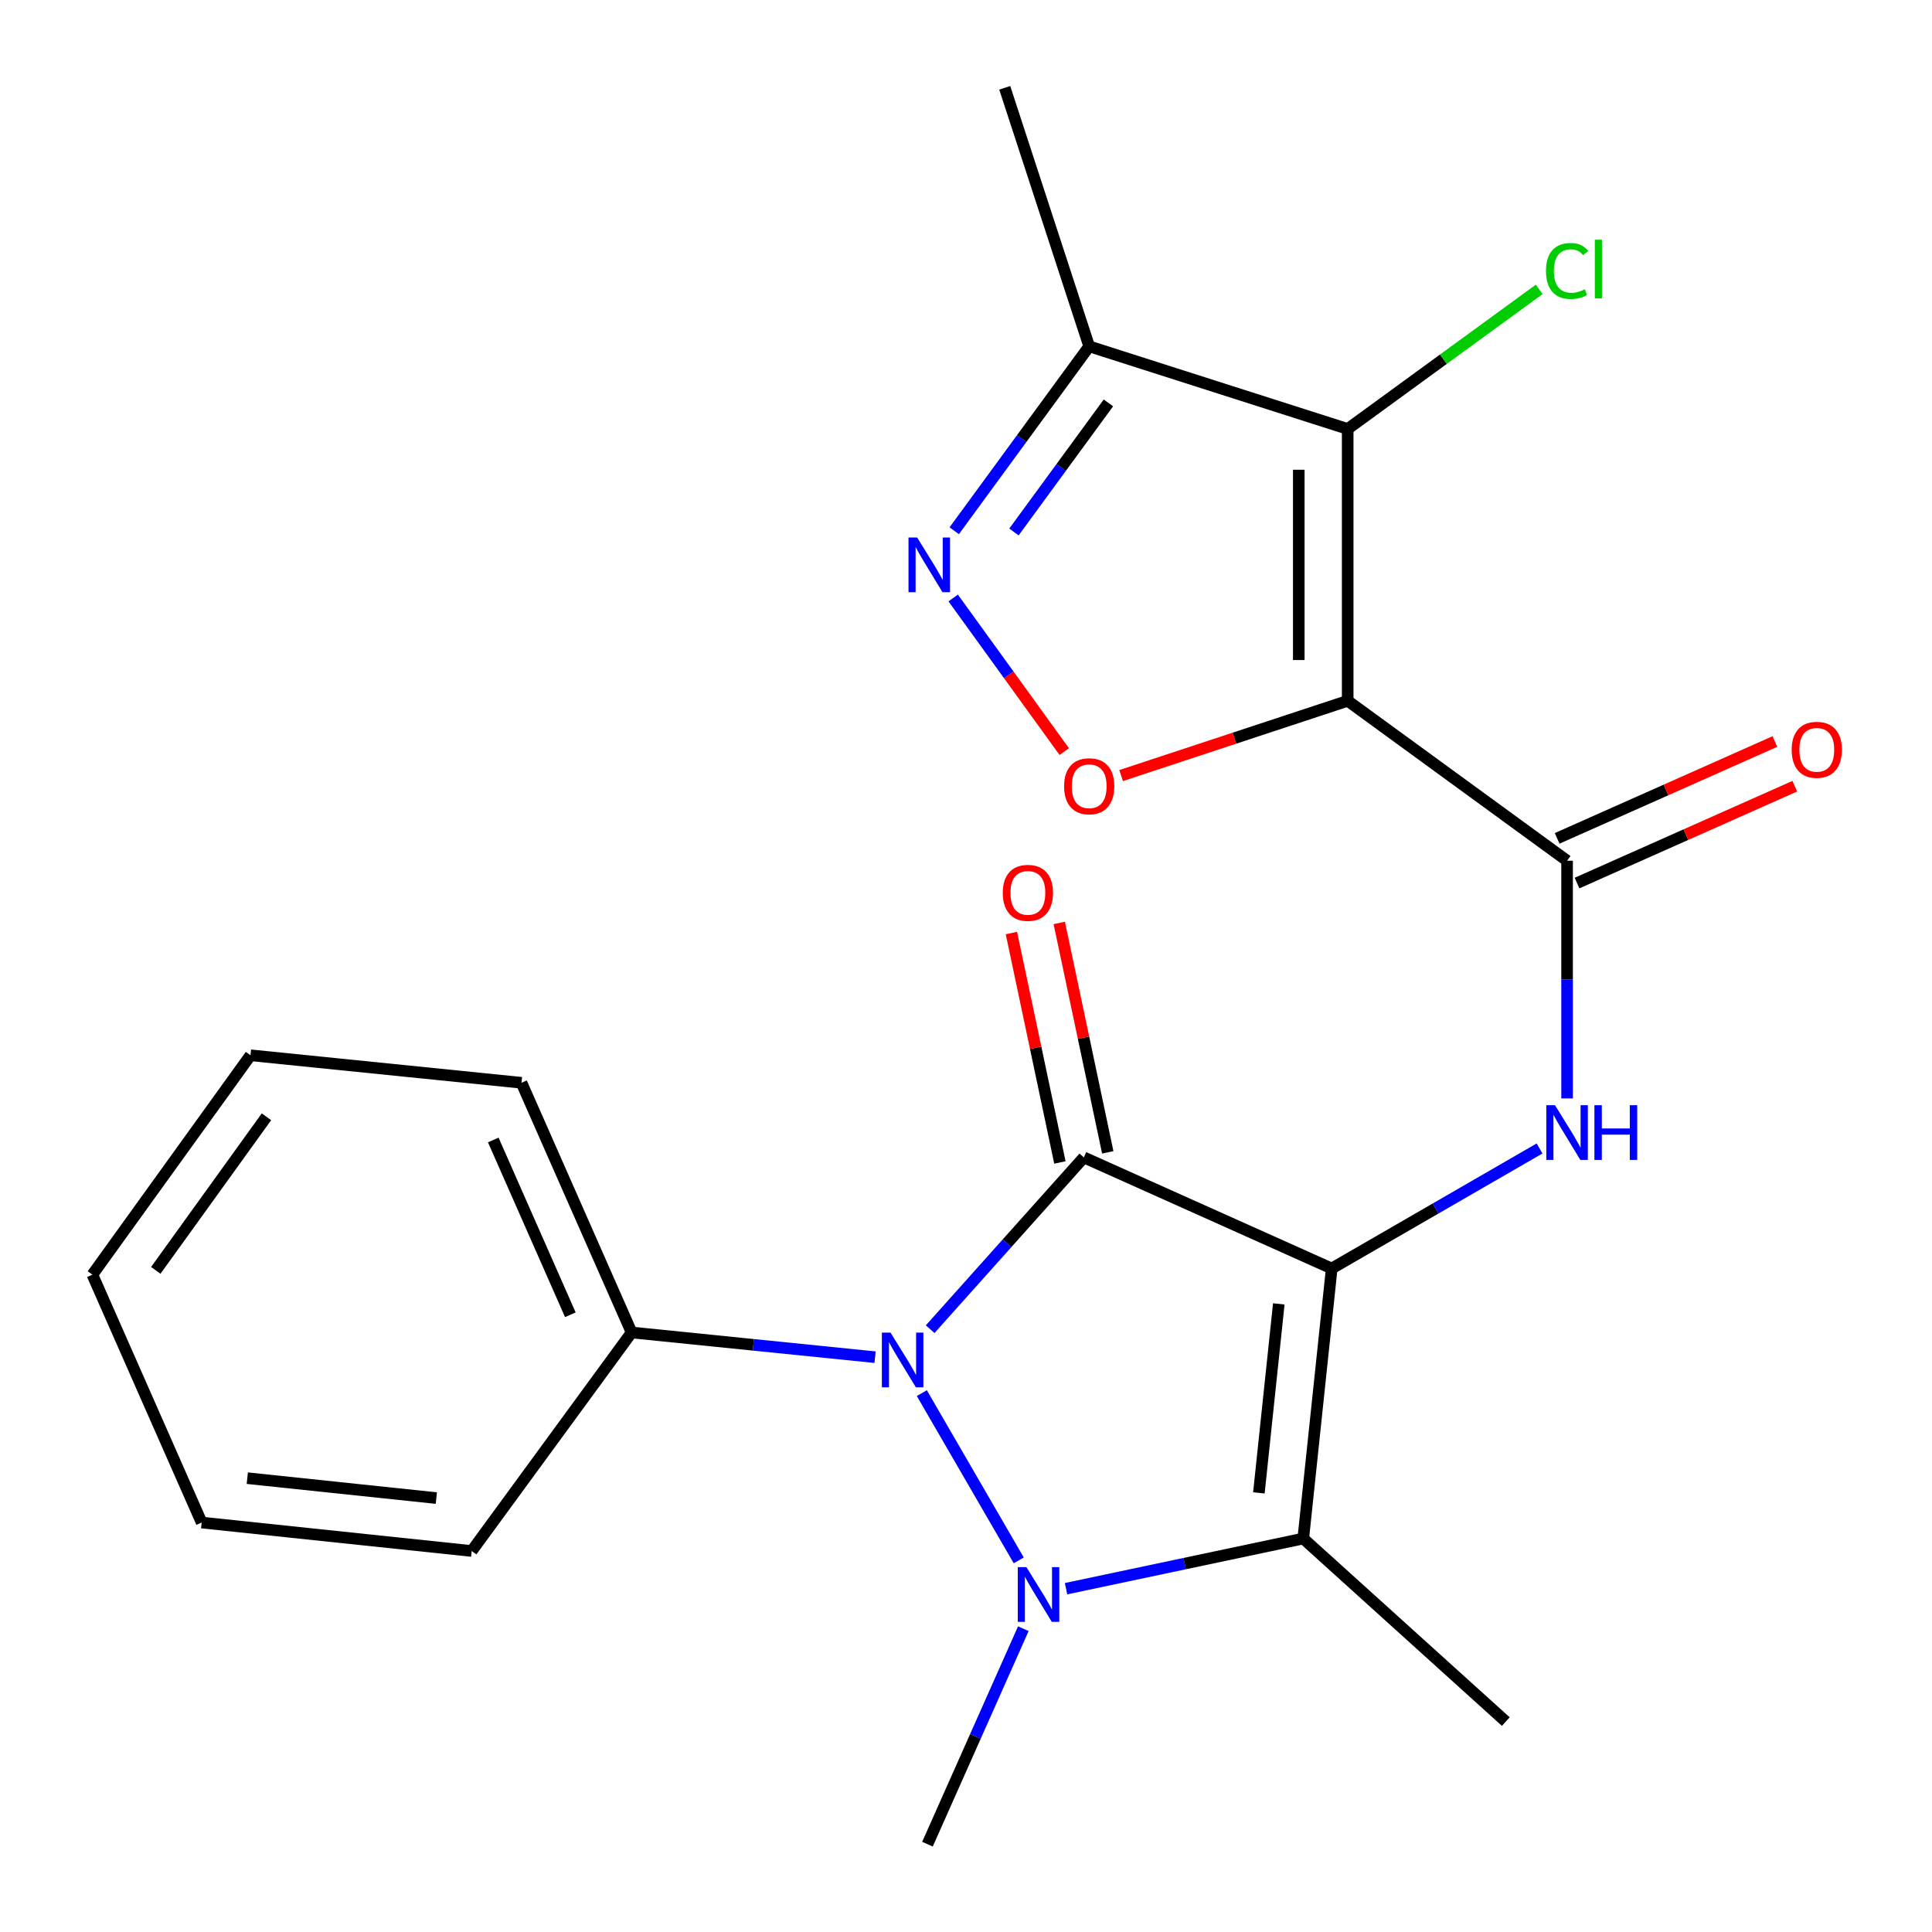 <?xml version='1.0' encoding='iso-8859-1'?>
<svg version='1.1' baseProfile='full'
              xmlns='http://www.w3.org/2000/svg'
                      xmlns:rdkit='http://www.rdkit.org/xml'
                      xmlns:xlink='http://www.w3.org/1999/xlink'
                  xml:space='preserve'
width='1000px' height='1000px' viewBox='0 0 1000 1000'>
<!-- END OF HEADER -->
<rect style='opacity:1.0;fill:#FFFFFF;stroke:none' width='1000' height='1000' x='0' y='0'> </rect>
<path class='bond-0' d='M 689.292,656.574 L 560.991,599.07' style='fill:none;fill-rule:evenodd;stroke:#000000;stroke-width:6px;stroke-linecap:butt;stroke-linejoin:miter;stroke-opacity:1' />
<path class='bond-3' d='M 689.292,656.574 L 674.564,796.339' style='fill:none;fill-rule:evenodd;stroke:#000000;stroke-width:6px;stroke-linecap:butt;stroke-linejoin:miter;stroke-opacity:1' />
<path class='bond-3' d='M 661.903,674.886 L 651.593,772.721' style='fill:none;fill-rule:evenodd;stroke:#000000;stroke-width:6px;stroke-linecap:butt;stroke-linejoin:miter;stroke-opacity:1' />
<path class='bond-6' d='M 689.292,656.574 L 743.078,625.511' style='fill:none;fill-rule:evenodd;stroke:#000000;stroke-width:6px;stroke-linecap:butt;stroke-linejoin:miter;stroke-opacity:1' />
<path class='bond-6' d='M 743.078,625.511 L 796.865,594.448' style='fill:none;fill-rule:evenodd;stroke:#0000FF;stroke-width:6px;stroke-linecap:butt;stroke-linejoin:miter;stroke-opacity:1' />
<path class='bond-2' d='M 560.991,599.07 L 521.222,643.528' style='fill:none;fill-rule:evenodd;stroke:#000000;stroke-width:6px;stroke-linecap:butt;stroke-linejoin:miter;stroke-opacity:1' />
<path class='bond-2' d='M 521.222,643.528 L 481.453,687.985' style='fill:none;fill-rule:evenodd;stroke:#0000FF;stroke-width:6px;stroke-linecap:butt;stroke-linejoin:miter;stroke-opacity:1' />
<path class='bond-11' d='M 573.377,596.452 L 560.826,537.079' style='fill:none;fill-rule:evenodd;stroke:#000000;stroke-width:6px;stroke-linecap:butt;stroke-linejoin:miter;stroke-opacity:1' />
<path class='bond-11' d='M 560.826,537.079 L 548.275,477.705' style='fill:none;fill-rule:evenodd;stroke:#FF0000;stroke-width:6px;stroke-linecap:butt;stroke-linejoin:miter;stroke-opacity:1' />
<path class='bond-11' d='M 548.605,601.689 L 536.054,542.315' style='fill:none;fill-rule:evenodd;stroke:#000000;stroke-width:6px;stroke-linecap:butt;stroke-linejoin:miter;stroke-opacity:1' />
<path class='bond-11' d='M 536.054,542.315 L 523.502,482.942' style='fill:none;fill-rule:evenodd;stroke:#FF0000;stroke-width:6px;stroke-linecap:butt;stroke-linejoin:miter;stroke-opacity:1' />
<path class='bond-1' d='M 551.784,822.305 L 613.174,809.322' style='fill:none;fill-rule:evenodd;stroke:#0000FF;stroke-width:6px;stroke-linecap:butt;stroke-linejoin:miter;stroke-opacity:1' />
<path class='bond-1' d='M 613.174,809.322 L 674.564,796.339' style='fill:none;fill-rule:evenodd;stroke:#000000;stroke-width:6px;stroke-linecap:butt;stroke-linejoin:miter;stroke-opacity:1' />
<path class='bond-15' d='M 529.67,843.012 L 504.861,898.779' style='fill:none;fill-rule:evenodd;stroke:#0000FF;stroke-width:6px;stroke-linecap:butt;stroke-linejoin:miter;stroke-opacity:1' />
<path class='bond-15' d='M 504.861,898.779 L 480.053,954.545' style='fill:none;fill-rule:evenodd;stroke:#000000;stroke-width:6px;stroke-linecap:butt;stroke-linejoin:miter;stroke-opacity:1' />
<path class='bond-23' d='M 527.304,807.649 L 477.138,721.079' style='fill:none;fill-rule:evenodd;stroke:#0000FF;stroke-width:6px;stroke-linecap:butt;stroke-linejoin:miter;stroke-opacity:1' />
<path class='bond-12' d='M 452.931,702.475 L 389.928,696.081' style='fill:none;fill-rule:evenodd;stroke:#0000FF;stroke-width:6px;stroke-linecap:butt;stroke-linejoin:miter;stroke-opacity:1' />
<path class='bond-12' d='M 389.928,696.081 L 326.924,689.687' style='fill:none;fill-rule:evenodd;stroke:#000000;stroke-width:6px;stroke-linecap:butt;stroke-linejoin:miter;stroke-opacity:1' />
<path class='bond-16' d='M 674.564,796.339 L 779.402,891.091' style='fill:none;fill-rule:evenodd;stroke:#000000;stroke-width:6px;stroke-linecap:butt;stroke-linejoin:miter;stroke-opacity:1' />
<path class='bond-4' d='M 697.563,362.739 L 811.122,445.506' style='fill:none;fill-rule:evenodd;stroke:#000000;stroke-width:6px;stroke-linecap:butt;stroke-linejoin:miter;stroke-opacity:1' />
<path class='bond-5' d='M 697.563,362.739 L 697.563,222.032' style='fill:none;fill-rule:evenodd;stroke:#000000;stroke-width:6px;stroke-linecap:butt;stroke-linejoin:miter;stroke-opacity:1' />
<path class='bond-5' d='M 672.243,341.633 L 672.243,243.138' style='fill:none;fill-rule:evenodd;stroke:#000000;stroke-width:6px;stroke-linecap:butt;stroke-linejoin:miter;stroke-opacity:1' />
<path class='bond-8' d='M 697.563,362.739 L 638.924,382.084' style='fill:none;fill-rule:evenodd;stroke:#000000;stroke-width:6px;stroke-linecap:butt;stroke-linejoin:miter;stroke-opacity:1' />
<path class='bond-8' d='M 638.924,382.084 L 580.285,401.429' style='fill:none;fill-rule:evenodd;stroke:#FF0000;stroke-width:6px;stroke-linecap:butt;stroke-linejoin:miter;stroke-opacity:1' />
<path class='bond-10' d='M 697.563,222.032 L 563.762,179.269' style='fill:none;fill-rule:evenodd;stroke:#000000;stroke-width:6px;stroke-linecap:butt;stroke-linejoin:miter;stroke-opacity:1' />
<path class='bond-14' d='M 697.563,222.032 L 747.126,185.908' style='fill:none;fill-rule:evenodd;stroke:#000000;stroke-width:6px;stroke-linecap:butt;stroke-linejoin:miter;stroke-opacity:1' />
<path class='bond-14' d='M 747.126,185.908 L 796.689,149.784' style='fill:none;fill-rule:evenodd;stroke:#00CC00;stroke-width:6px;stroke-linecap:butt;stroke-linejoin:miter;stroke-opacity:1' />
<path class='bond-7' d='M 811.122,568.536 L 811.122,507.021' style='fill:none;fill-rule:evenodd;stroke:#0000FF;stroke-width:6px;stroke-linecap:butt;stroke-linejoin:miter;stroke-opacity:1' />
<path class='bond-7' d='M 811.122,507.021 L 811.122,445.506' style='fill:none;fill-rule:evenodd;stroke:#000000;stroke-width:6px;stroke-linecap:butt;stroke-linejoin:miter;stroke-opacity:1' />
<path class='bond-13' d='M 816.267,457.073 L 872.621,432.006' style='fill:none;fill-rule:evenodd;stroke:#000000;stroke-width:6px;stroke-linecap:butt;stroke-linejoin:miter;stroke-opacity:1' />
<path class='bond-13' d='M 872.621,432.006 L 928.974,406.939' style='fill:none;fill-rule:evenodd;stroke:#FF0000;stroke-width:6px;stroke-linecap:butt;stroke-linejoin:miter;stroke-opacity:1' />
<path class='bond-13' d='M 805.977,433.939 L 862.33,408.872' style='fill:none;fill-rule:evenodd;stroke:#000000;stroke-width:6px;stroke-linecap:butt;stroke-linejoin:miter;stroke-opacity:1' />
<path class='bond-13' d='M 862.33,408.872 L 918.684,383.805' style='fill:none;fill-rule:evenodd;stroke:#FF0000;stroke-width:6px;stroke-linecap:butt;stroke-linejoin:miter;stroke-opacity:1' />
<path class='bond-9' d='M 550.856,389.027 L 522.115,349.274' style='fill:none;fill-rule:evenodd;stroke:#FF0000;stroke-width:6px;stroke-linecap:butt;stroke-linejoin:miter;stroke-opacity:1' />
<path class='bond-9' d='M 522.115,349.274 L 493.374,309.52' style='fill:none;fill-rule:evenodd;stroke:#0000FF;stroke-width:6px;stroke-linecap:butt;stroke-linejoin:miter;stroke-opacity:1' />
<path class='bond-24' d='M 493.909,274.714 L 528.836,226.992' style='fill:none;fill-rule:evenodd;stroke:#0000FF;stroke-width:6px;stroke-linecap:butt;stroke-linejoin:miter;stroke-opacity:1' />
<path class='bond-24' d='M 528.836,226.992 L 563.762,179.269' style='fill:none;fill-rule:evenodd;stroke:#000000;stroke-width:6px;stroke-linecap:butt;stroke-linejoin:miter;stroke-opacity:1' />
<path class='bond-24' d='M 524.819,275.351 L 549.268,241.945' style='fill:none;fill-rule:evenodd;stroke:#0000FF;stroke-width:6px;stroke-linecap:butt;stroke-linejoin:miter;stroke-opacity:1' />
<path class='bond-24' d='M 549.268,241.945 L 573.717,208.54' style='fill:none;fill-rule:evenodd;stroke:#000000;stroke-width:6px;stroke-linecap:butt;stroke-linejoin:miter;stroke-opacity:1' />
<path class='bond-17' d='M 563.762,179.269 L 520.058,45.455' style='fill:none;fill-rule:evenodd;stroke:#000000;stroke-width:6px;stroke-linecap:butt;stroke-linejoin:miter;stroke-opacity:1' />
<path class='bond-18' d='M 326.924,689.687 L 269.927,560.444' style='fill:none;fill-rule:evenodd;stroke:#000000;stroke-width:6px;stroke-linecap:butt;stroke-linejoin:miter;stroke-opacity:1' />
<path class='bond-18' d='M 295.208,680.517 L 255.31,590.047' style='fill:none;fill-rule:evenodd;stroke:#000000;stroke-width:6px;stroke-linecap:butt;stroke-linejoin:miter;stroke-opacity:1' />
<path class='bond-19' d='M 326.924,689.687 L 244.157,802.796' style='fill:none;fill-rule:evenodd;stroke:#000000;stroke-width:6px;stroke-linecap:butt;stroke-linejoin:miter;stroke-opacity:1' />
<path class='bond-21' d='M 269.927,560.444 L 129.656,546.209' style='fill:none;fill-rule:evenodd;stroke:#000000;stroke-width:6px;stroke-linecap:butt;stroke-linejoin:miter;stroke-opacity:1' />
<path class='bond-20' d='M 244.157,802.796 L 104.378,788.068' style='fill:none;fill-rule:evenodd;stroke:#000000;stroke-width:6px;stroke-linecap:butt;stroke-linejoin:miter;stroke-opacity:1' />
<path class='bond-20' d='M 225.843,775.406 L 127.998,765.097' style='fill:none;fill-rule:evenodd;stroke:#000000;stroke-width:6px;stroke-linecap:butt;stroke-linejoin:miter;stroke-opacity:1' />
<path class='bond-22' d='M 104.378,788.068 L 47.817,659.768' style='fill:none;fill-rule:evenodd;stroke:#000000;stroke-width:6px;stroke-linecap:butt;stroke-linejoin:miter;stroke-opacity:1' />
<path class='bond-25' d='M 129.656,546.209 L 47.817,659.768' style='fill:none;fill-rule:evenodd;stroke:#000000;stroke-width:6px;stroke-linecap:butt;stroke-linejoin:miter;stroke-opacity:1' />
<path class='bond-25' d='M 137.921,578.046 L 80.634,657.537' style='fill:none;fill-rule:evenodd;stroke:#000000;stroke-width:6px;stroke-linecap:butt;stroke-linejoin:miter;stroke-opacity:1' />
<path  class='atom-2' d='M 531.282 811.156
L 540.562 826.156
Q 541.482 827.636, 542.962 830.316
Q 544.442 832.996, 544.522 833.156
L 544.522 811.156
L 548.282 811.156
L 548.282 839.476
L 544.402 839.476
L 534.442 823.076
Q 533.282 821.156, 532.042 818.956
Q 530.842 816.756, 530.482 816.076
L 530.482 839.476
L 526.802 839.476
L 526.802 811.156
L 531.282 811.156
' fill='#0000FF'/>
<path  class='atom-3' d='M 460.936 689.762
L 470.216 704.762
Q 471.136 706.242, 472.616 708.922
Q 474.096 711.602, 474.176 711.762
L 474.176 689.762
L 477.936 689.762
L 477.936 718.082
L 474.056 718.082
L 464.096 701.682
Q 462.936 699.762, 461.696 697.562
Q 460.496 695.362, 460.136 694.682
L 460.136 718.082
L 456.456 718.082
L 456.456 689.762
L 460.936 689.762
' fill='#0000FF'/>
<path  class='atom-7' d='M 804.862 572.054
L 814.142 587.054
Q 815.062 588.534, 816.542 591.214
Q 818.022 593.894, 818.102 594.054
L 818.102 572.054
L 821.862 572.054
L 821.862 600.374
L 817.982 600.374
L 808.022 583.974
Q 806.862 582.054, 805.622 579.854
Q 804.422 577.654, 804.062 576.974
L 804.062 600.374
L 800.382 600.374
L 800.382 572.054
L 804.862 572.054
' fill='#0000FF'/>
<path  class='atom-7' d='M 825.262 572.054
L 829.102 572.054
L 829.102 584.094
L 843.582 584.094
L 843.582 572.054
L 847.422 572.054
L 847.422 600.374
L 843.582 600.374
L 843.582 587.294
L 829.102 587.294
L 829.102 600.374
L 825.262 600.374
L 825.262 572.054
' fill='#0000FF'/>
<path  class='atom-9' d='M 550.762 406.96
Q 550.762 400.16, 554.122 396.36
Q 557.482 392.56, 563.762 392.56
Q 570.042 392.56, 573.402 396.36
Q 576.762 400.16, 576.762 406.96
Q 576.762 413.84, 573.362 417.76
Q 569.962 421.64, 563.762 421.64
Q 557.522 421.64, 554.122 417.76
Q 550.762 413.88, 550.762 406.96
M 563.762 418.44
Q 568.082 418.44, 570.402 415.56
Q 572.762 412.64, 572.762 406.96
Q 572.762 401.4, 570.402 398.6
Q 568.082 395.76, 563.762 395.76
Q 559.442 395.76, 557.082 398.56
Q 554.762 401.36, 554.762 406.96
Q 554.762 412.68, 557.082 415.56
Q 559.442 418.44, 563.762 418.44
' fill='#FF0000'/>
<path  class='atom-10' d='M 474.721 278.218
L 484.001 293.218
Q 484.921 294.698, 486.401 297.378
Q 487.881 300.058, 487.961 300.218
L 487.961 278.218
L 491.721 278.218
L 491.721 306.538
L 487.841 306.538
L 477.881 290.138
Q 476.721 288.218, 475.481 286.018
Q 474.281 283.818, 473.921 283.138
L 473.921 306.538
L 470.241 306.538
L 470.241 278.218
L 474.721 278.218
' fill='#0000FF'/>
<path  class='atom-12' d='M 519.028 462.143
Q 519.028 455.343, 522.388 451.543
Q 525.748 447.743, 532.028 447.743
Q 538.308 447.743, 541.668 451.543
Q 545.028 455.343, 545.028 462.143
Q 545.028 469.023, 541.628 472.943
Q 538.228 476.823, 532.028 476.823
Q 525.788 476.823, 522.388 472.943
Q 519.028 469.063, 519.028 462.143
M 532.028 473.623
Q 536.348 473.623, 538.668 470.743
Q 541.028 467.823, 541.028 462.143
Q 541.028 456.583, 538.668 453.783
Q 536.348 450.943, 532.028 450.943
Q 527.708 450.943, 525.348 453.743
Q 523.028 456.543, 523.028 462.143
Q 523.028 467.863, 525.348 470.743
Q 527.708 473.623, 532.028 473.623
' fill='#FF0000'/>
<path  class='atom-14' d='M 927.365 388.096
Q 927.365 381.296, 930.725 377.496
Q 934.085 373.696, 940.365 373.696
Q 946.645 373.696, 950.005 377.496
Q 953.365 381.296, 953.365 388.096
Q 953.365 394.976, 949.965 398.896
Q 946.565 402.776, 940.365 402.776
Q 934.125 402.776, 930.725 398.896
Q 927.365 395.016, 927.365 388.096
M 940.365 399.576
Q 944.685 399.576, 947.005 396.696
Q 949.365 393.776, 949.365 388.096
Q 949.365 382.536, 947.005 379.736
Q 944.685 376.896, 940.365 376.896
Q 936.045 376.896, 933.685 379.696
Q 931.365 382.496, 931.365 388.096
Q 931.365 393.816, 933.685 396.696
Q 936.045 399.576, 940.365 399.576
' fill='#FF0000'/>
<path  class='atom-15' d='M 800.202 140.244
Q 800.202 133.204, 803.482 129.524
Q 806.802 125.804, 813.082 125.804
Q 818.922 125.804, 822.042 129.924
L 819.402 132.084
Q 817.122 129.084, 813.082 129.084
Q 808.802 129.084, 806.522 131.964
Q 804.282 134.804, 804.282 140.244
Q 804.282 145.844, 806.602 148.724
Q 808.962 151.604, 813.522 151.604
Q 816.642 151.604, 820.282 149.724
L 821.402 152.724
Q 819.922 153.684, 817.682 154.244
Q 815.442 154.804, 812.962 154.804
Q 806.802 154.804, 803.482 151.044
Q 800.202 147.284, 800.202 140.244
' fill='#00CC00'/>
<path  class='atom-15' d='M 825.482 124.084
L 829.162 124.084
L 829.162 154.444
L 825.482 154.444
L 825.482 124.084
' fill='#00CC00'/>
</svg>
